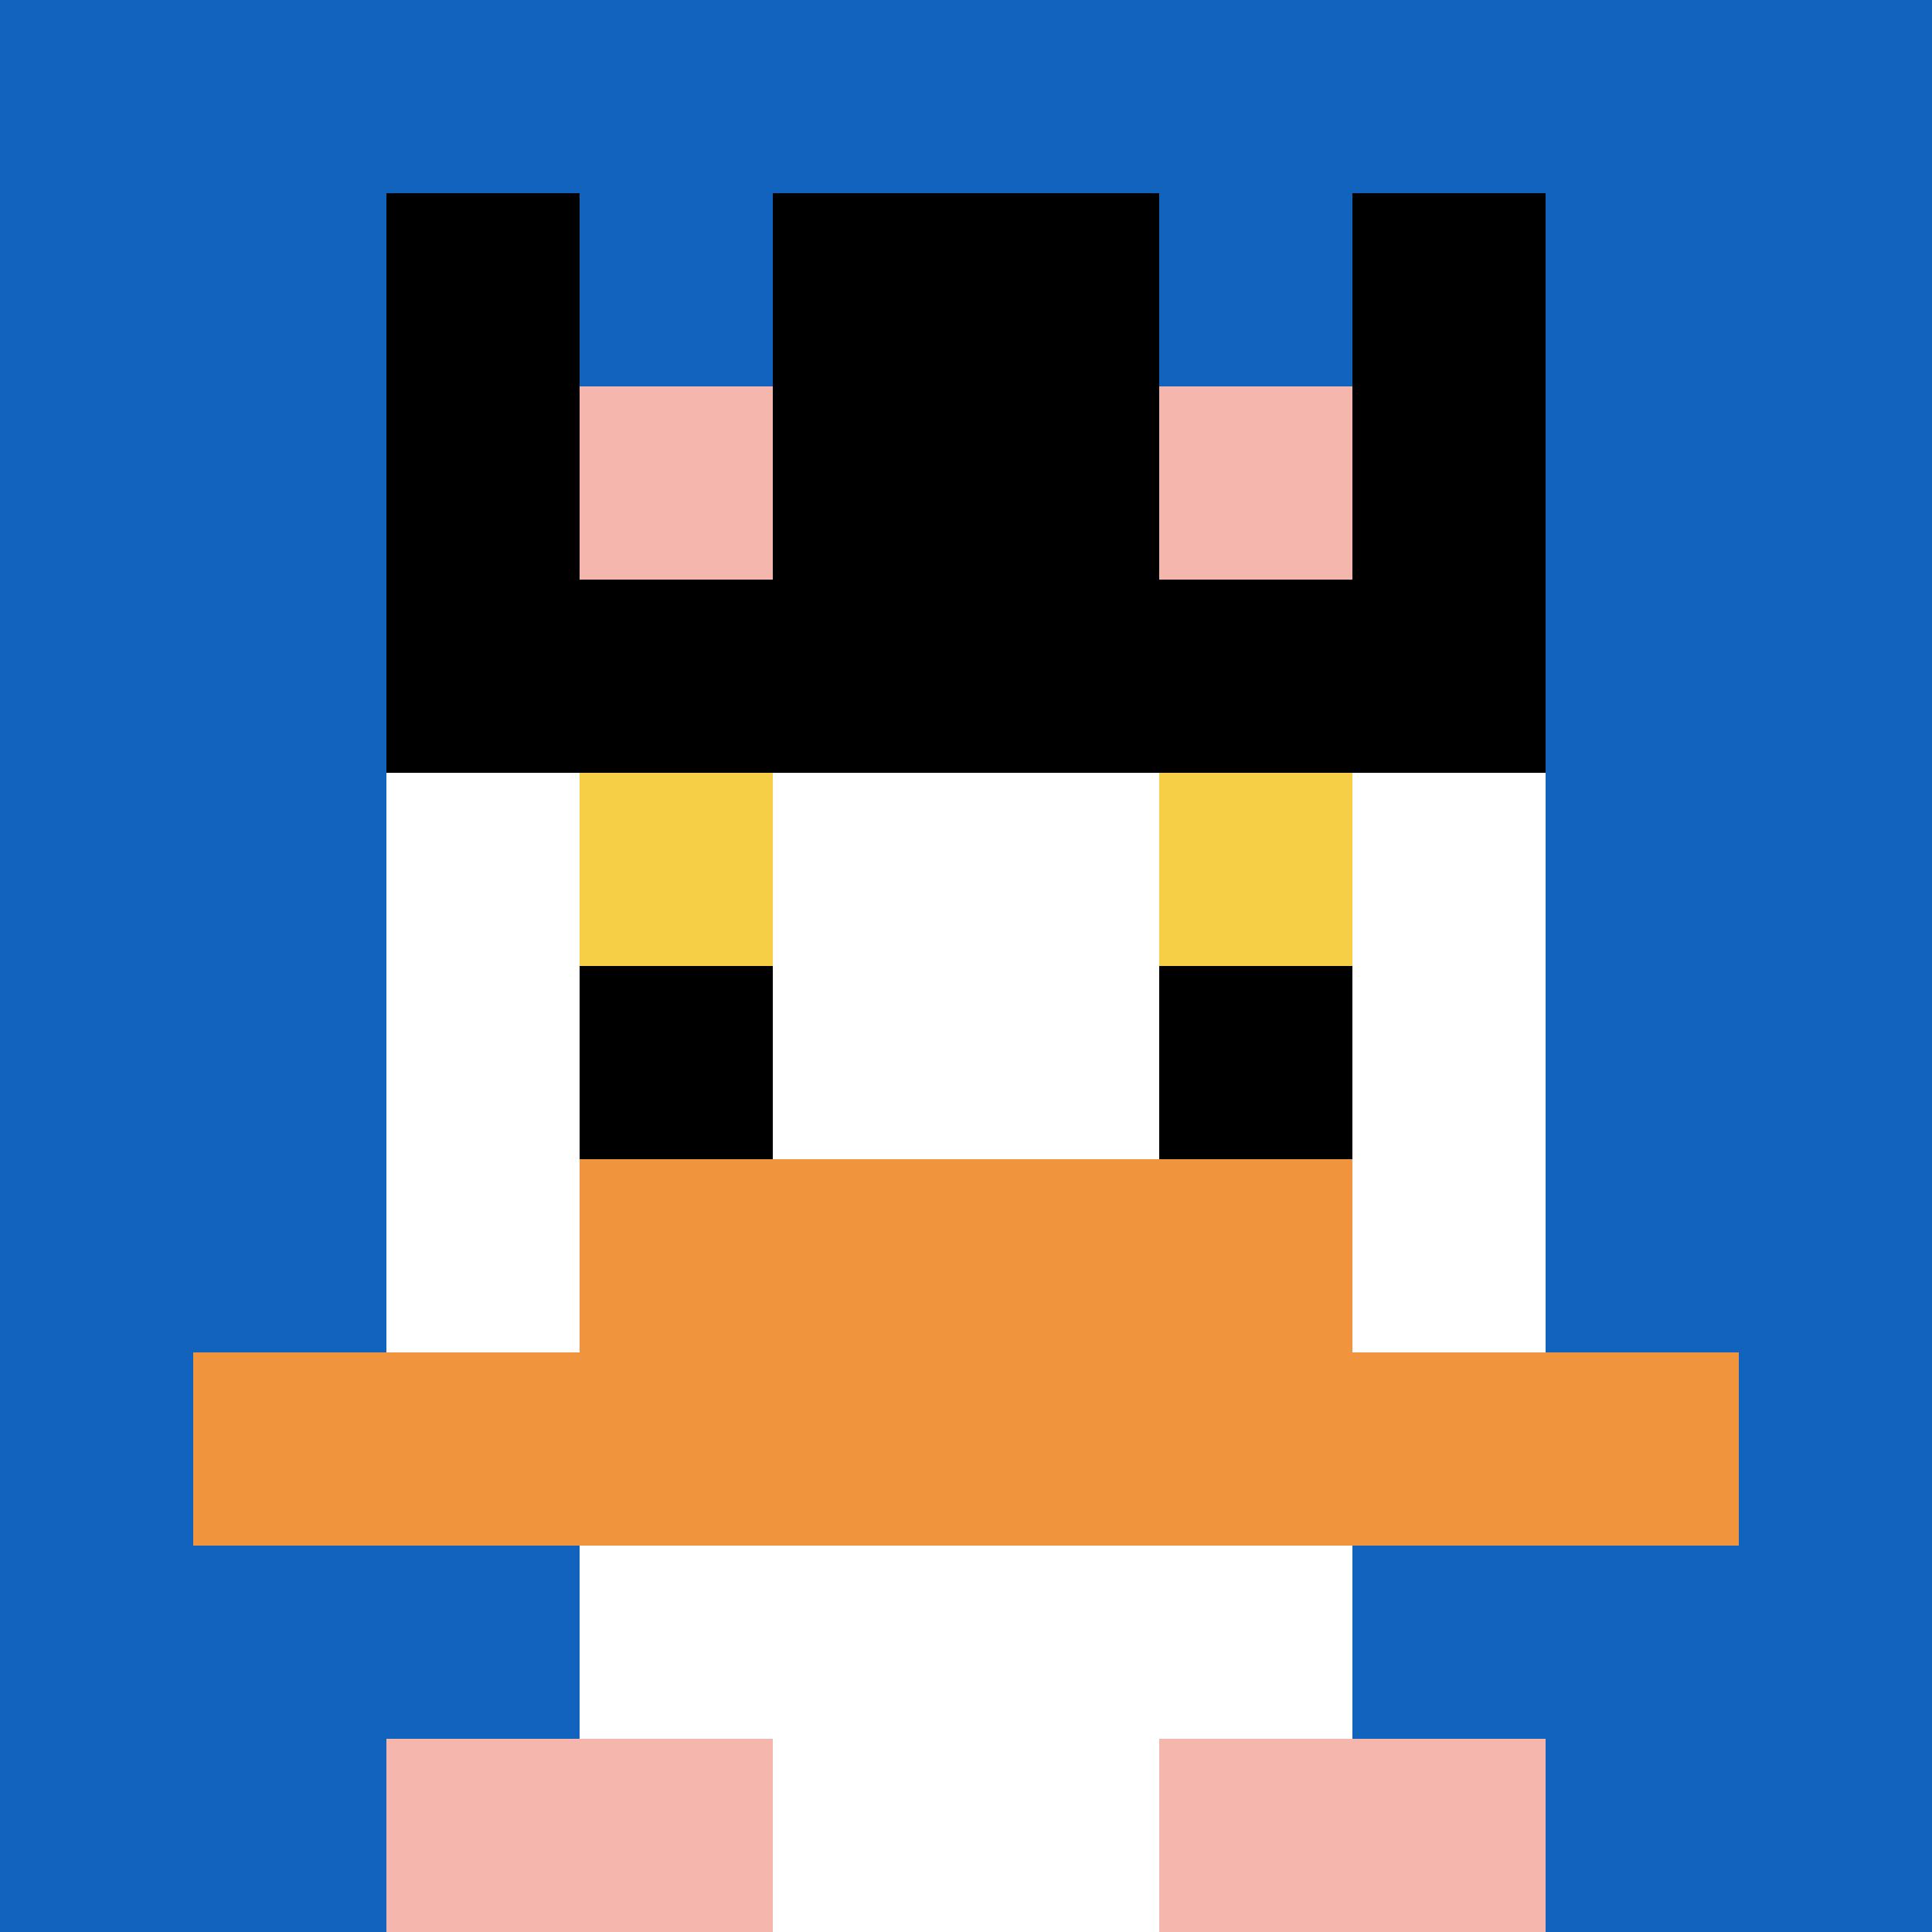 <svg xmlns="http://www.w3.org/2000/svg" version="1.1" width="937" height="937"><title>'goose-pfp-381647' by Dmitri Cherniak</title><desc>seed=381647
backgroundColor=#f7931a
padding=14
innerPadding=0
timeout=500
dimension=1
border=false
Save=function(){return n.handleSave()}
frame=345

Rendered at Wed Oct 04 2023 00:09:03 GMT+0200 (Ora legale dell’Europa centrale)
Generated in &lt;1ms
</desc><defs></defs><rect width="100%" height="100%" fill="#f7931a"></rect><g><g id="0-0"><rect x="0" y="0" height="937" width="937" fill="#1263BD"></rect><g><rect id="0-0-3-2-4-7" x="281.1" y="187.4" width="374.8" height="655.9" fill="#ffffff"></rect><rect id="0-0-2-3-6-5" x="187.4" y="281.1" width="562.2" height="468.5" fill="#ffffff"></rect><rect id="0-0-4-8-2-2" x="374.8" y="749.6" width="187.4" height="187.4" fill="#ffffff"></rect><rect id="0-0-1-7-8-1" x="93.7" y="655.9" width="749.6" height="93.7" fill="#F0943E"></rect><rect id="0-0-3-6-4-2" x="281.1" y="562.2" width="374.8" height="187.4" fill="#F0943E"></rect><rect id="0-0-3-4-1-1" x="281.1" y="374.8" width="93.7" height="93.7" fill="#F7CF46"></rect><rect id="0-0-6-4-1-1" x="562.2" y="374.8" width="93.7" height="93.7" fill="#F7CF46"></rect><rect id="0-0-3-5-1-1" x="281.1" y="468.5" width="93.7" height="93.7" fill="#000000"></rect><rect id="0-0-6-5-1-1" x="562.2" y="468.5" width="93.7" height="93.7" fill="#000000"></rect><rect id="0-0-2-1-1-2" x="187.4" y="93.7" width="93.7" height="187.4" fill="#000000"></rect><rect id="0-0-4-1-2-2" x="374.8" y="93.7" width="187.4" height="187.4" fill="#000000"></rect><rect id="0-0-7-1-1-2" x="655.9" y="93.7" width="93.7" height="187.4" fill="#000000"></rect><rect id="0-0-2-2-6-2" x="187.4" y="187.4" width="562.2" height="187.4" fill="#000000"></rect><rect id="0-0-3-2-1-1" x="281.1" y="187.4" width="93.7" height="93.7" fill="#F4B6AD"></rect><rect id="0-0-6-2-1-1" x="562.2" y="187.4" width="93.7" height="93.7" fill="#F4B6AD"></rect><rect id="0-0-2-9-2-1" x="187.4" y="843.3" width="187.4" height="93.7" fill="#F4B6AD"></rect><rect id="0-0-6-9-2-1" x="562.2" y="843.3" width="187.4" height="93.7" fill="#F4B6AD"></rect></g><rect x="0" y="0" stroke="white" stroke-width="0" height="937" width="937" fill="none"></rect></g></g></svg>